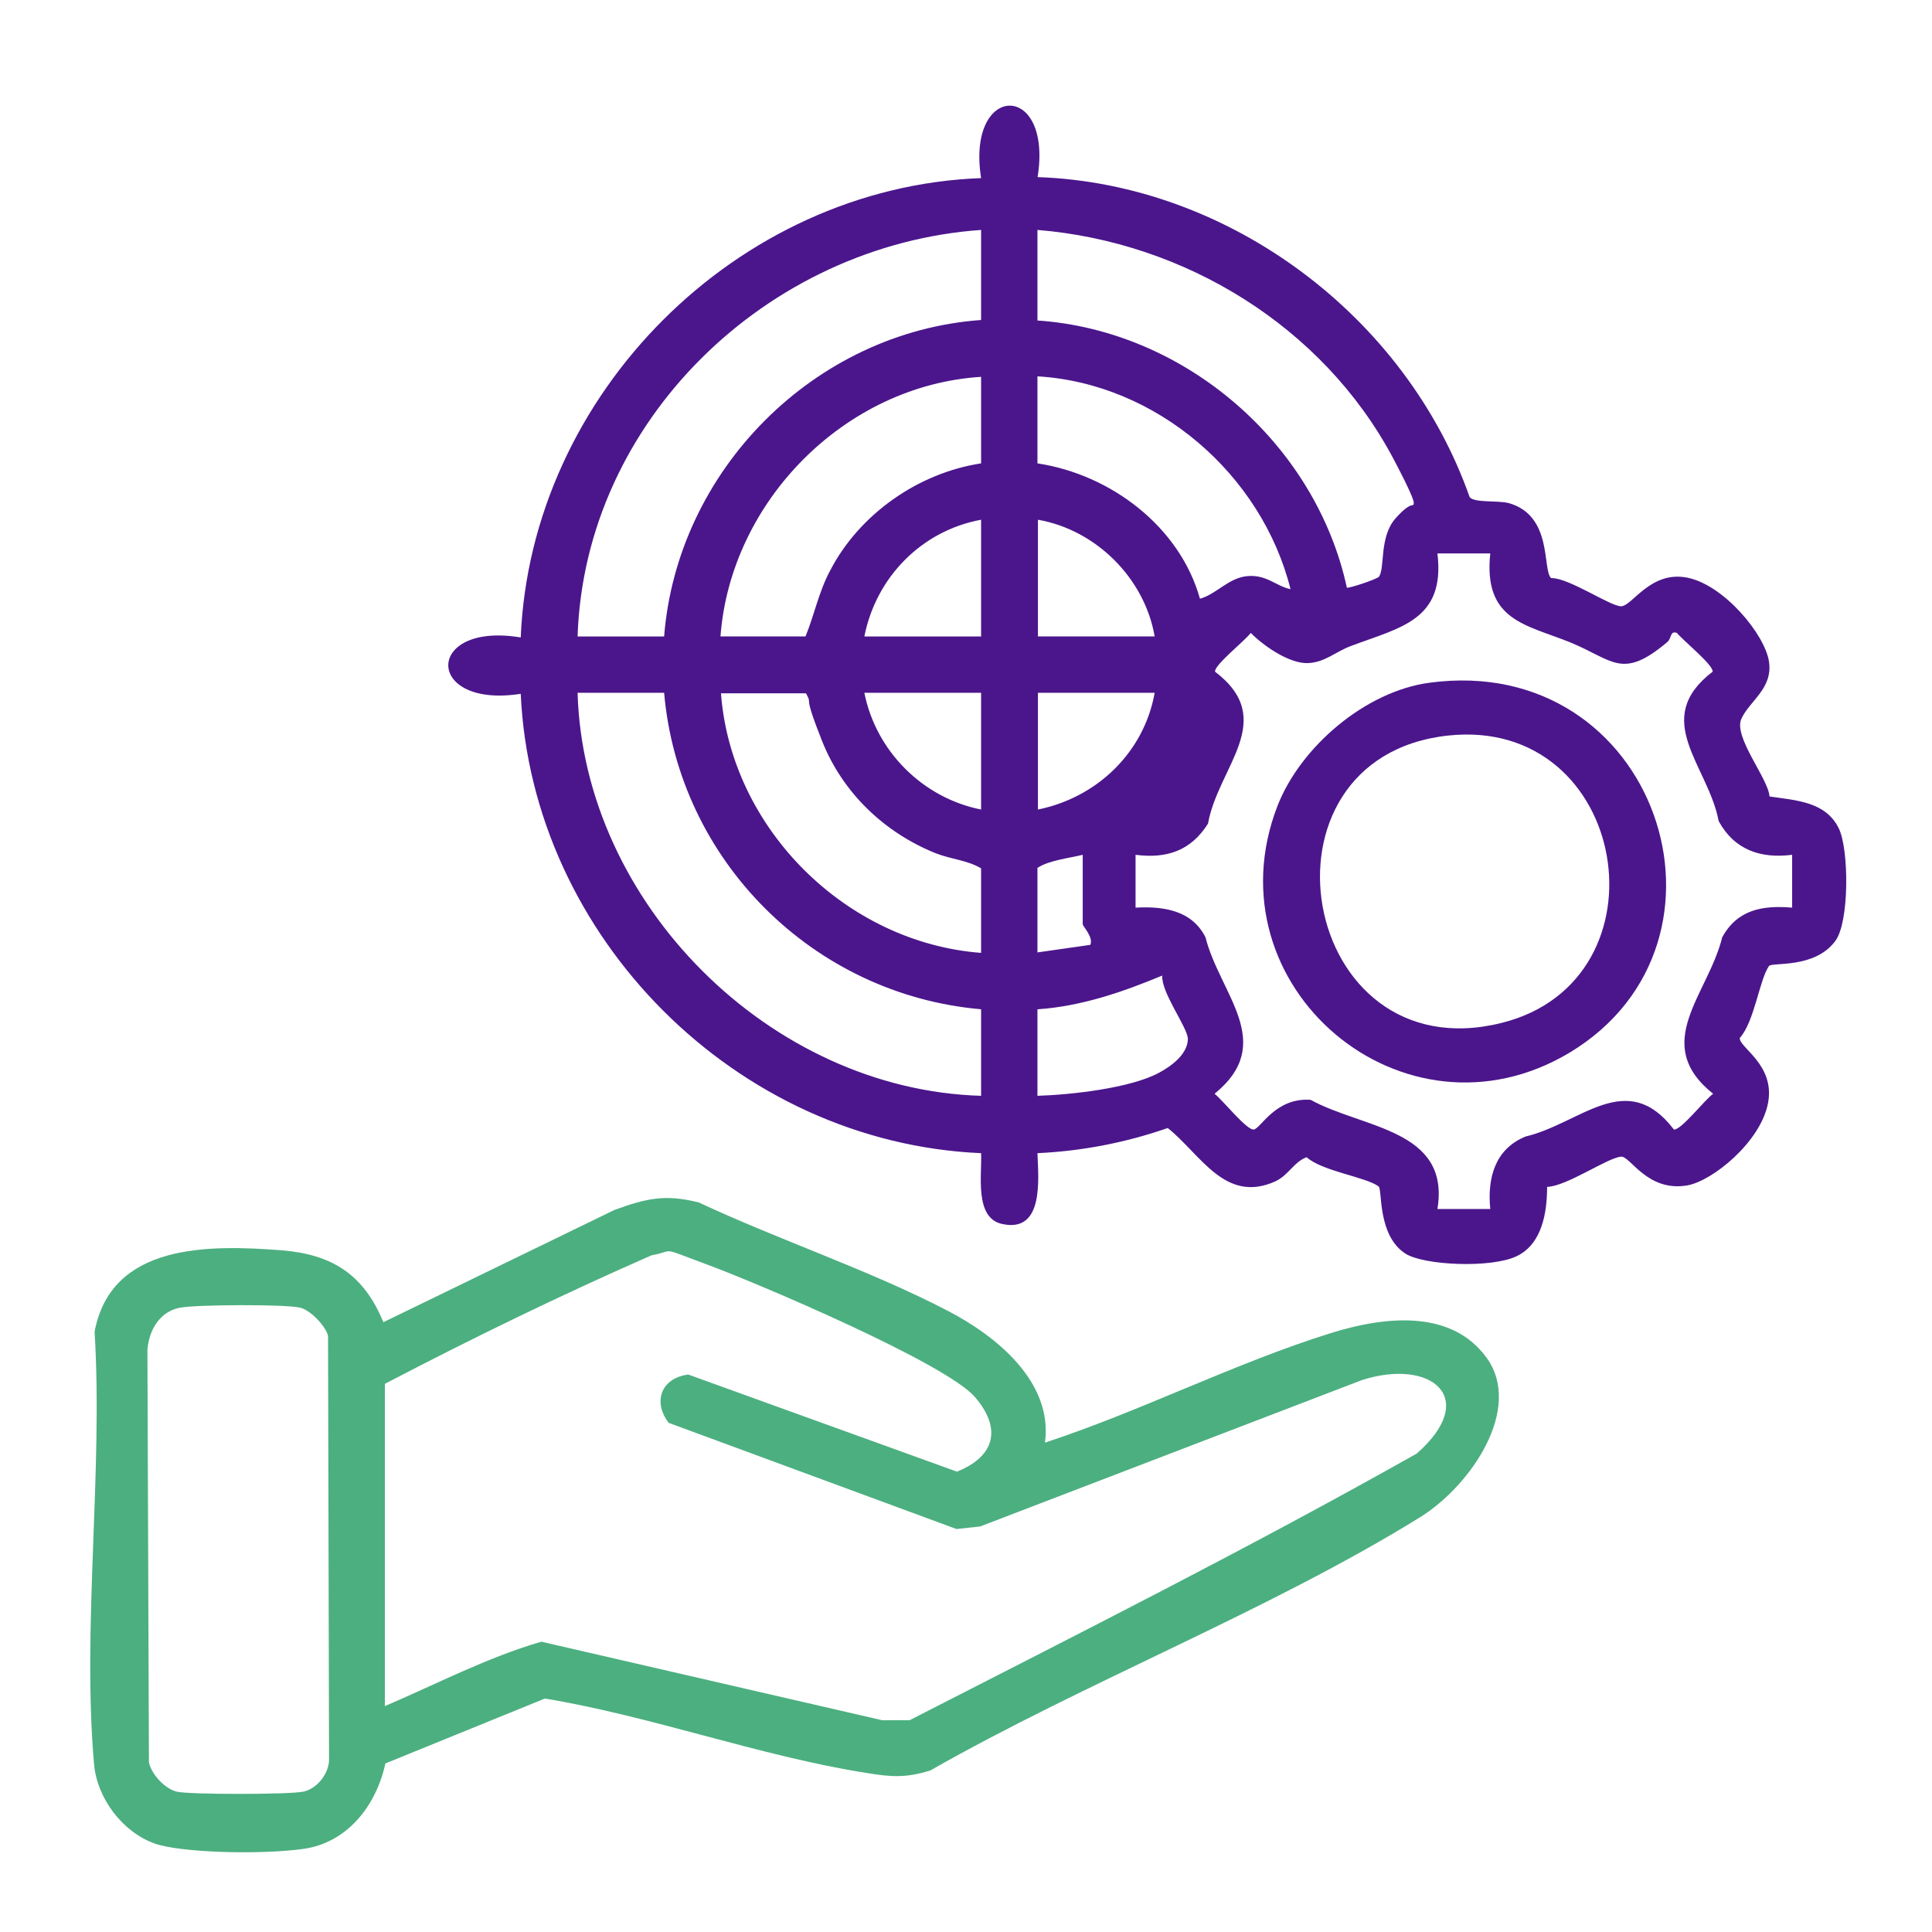 <?xml version="1.0" encoding="UTF-8"?>
<svg id="Layer_1" xmlns="http://www.w3.org/2000/svg" version="1.1" viewBox="0 0 384 384">
  <!-- Generator: Adobe Illustrator 29.8.0, SVG Export Plug-In . SVG Version: 2.1.1 Build 43)  -->
  <defs>
    <style>
      .st0 {
        fill: #4b168c;
      }

      .st1 {
        fill: #4caf80;
      }
    </style>
  </defs>
  <path class="st1" d="M207.8,286.7c18.9-6.2,37.7-15.8,56.6-21.7,10.2-3.2,23.9-5.1,31.1,4.9s-3,25.3-13.3,31.7c-30.1,18.6-66.4,32.7-97.3,50.3-4.9,1.5-7.7,1.3-12.6.5-21.1-3.3-42.8-11.3-64-14.8l-31.7,12.9c-1.8,8.3-7.5,15.8-16.4,17s-24.6.7-29.5-1.1c-6.4-2.3-11.4-9-12-15.7-2.4-27.3,1.8-58.3.1-86,3.3-17.6,22.6-17.3,37.1-16.2,10.1.8,16.4,4.8,20.3,14.3l45.9-22.3c6.3-2.3,10.1-3.2,16.8-1.5,16,7.5,34.1,13.5,49.6,21.6,9.6,5,20.8,14.1,19.2,26.1ZM76.5,275.1v64c10.3-4.4,20.4-9.7,31.1-12.8l67.7,15.6h5.5c33.8-17.3,67.8-34.4,100.8-53,12.6-11.1,2.8-19-10.9-14.6l-75.9,29.1-4.7.5-57.2-21.1c-3.2-4.2-1.5-8.9,3.9-9.6l53.4,19.3c7.5-3,9-8.5,3.6-14.8-5.7-6.7-43.1-22.6-53.1-26.3s-6.2-2.8-11.2-1.9c-18,7.9-35.7,16.5-53.1,25.6ZM35.8,259.9c-4.1.8-6.2,4.5-6.5,8.4l.3,82c.5,2.3,3.1,5.2,5.5,5.8s22.4.6,25.2,0,5-3.6,5.1-6.2l-.2-84.4c-.5-2-3.6-5.2-5.6-5.6-3-.7-20.6-.6-23.7,0Z"/>
  <path class="st0" d="M206.2,35.2c38.2,1.3,73.3,27.8,85.9,63.6,1,1.2,5.4.6,7.8,1.2,8.8,2.5,6.6,13.3,8.4,14.9,3.5-.1,11.7,5.6,13.9,5.6s5.8-7.1,13.1-5.7,15.5,11.3,16.3,16.7-3.9,7.8-5.5,11.4,5.4,11.9,5.6,15.4c5.3.8,11.2,1,13.8,6.4,2,4.2,2.1,18.5-.7,22.3-4.1,5.6-12.6,4.2-13.2,5-1.9,2.7-2.9,11.1-5.8,14.3-.2,1.9,7.1,5.3,5.6,13s-11,15.4-16,16.3c-8,1.4-11.4-5.9-13.2-5.7-2.7.2-10.8,5.9-14.7,6,0,5.1-1,11.4-6.1,13.8s-18.3,1.8-22-.5c-5.7-3.6-4.6-12.8-5.4-13.4-2.6-1.9-11.2-3-14.3-5.8-2.6,1-3.5,3.5-6.2,4.8-10,4.5-14.8-5.3-21.4-10.6-8.3,2.9-17.1,4.6-25.9,5,.2,5.2,1.3,15.8-6.9,14.1-5.7-1.1-4.1-9.8-4.3-14.1-48.6-2.1-89.3-42.9-91.5-91.3-19.2,3-19.2-14.4,0-11.2,2-48.4,43-89.5,91.5-91.3-3-19.1,14.4-19.3,11.2,0ZM195,45.7c-42.5,3-78.8,37.9-80.2,80.8h17.2c2.6-33,29.8-60.5,63-62.9v-18ZM206.2,45.7v18c29.4,2,55.3,24.5,61.5,53.1.3.2,6.1-1.7,6.4-2.2,1.2-1.8,0-7.9,3.3-11.6s3.5-2,3.6-3-3.5-7.8-4.2-9.1c-13.9-26-41.3-42.8-70.6-45.2ZM195,74.9c-27.1,1.7-49.8,24.8-51.8,51.6h16.9c1.8-4.4,2.6-8.8,4.9-13.1,5.8-11.2,17.5-19.4,30-21.3v-17.2ZM206.2,74.9v17.2c14.6,2.2,28.3,12.6,32.3,26.9,3.3-.9,5.7-4.2,9.5-4.5s5.6,2,8.5,2.6c-5.7-22.8-26.6-40.9-50.3-42.3ZM195,103.3c-11.9,2.2-20.9,11.5-23.2,23.2h23.2v-23.2ZM229.5,126.5c-2-11.6-11.7-21.2-23.2-23.2v23.2h23.2ZM296.2,110h-10.5c1.6,13.3-7.4,14.7-17.2,18.4-3,1.1-5.2,3.3-8.6,3.4s-8.3-3-11.3-6c-1.1,1.5-7.3,6.4-7.1,7.7,12.6,9.6.6,18.9-1.4,30.2-3.4,5.4-8.2,7-14.4,6.2v10.5c5.5-.3,11.2.5,13.9,5.9,2.9,11.4,14.2,21,1.8,31.1,1.5,1.1,6.4,7.3,7.8,7.1s4.3-6.4,11.3-5.9c10.3,5.7,27.8,5.8,25.2,21.7h10.5c-.6-6.1.9-11.9,7-14.4,11-2.6,20.1-13.7,29.5-1.4,1.4.2,6.2-6,7.8-7.1-12.5-10-1-19.7,1.8-31.1,3-5.5,8-6.4,13.9-5.9v-10.5c-6.3.8-11.5-1-14.6-6.7-2.1-11.1-13.6-20.2-1.2-29.7.2-1.3-6-6.3-7.1-7.7-1.4-.5-1,1-1.9,1.8-9.1,7.7-10.8,3.5-19.5,0s-17.1-4.3-15.7-17.6ZM132,137.7h-17.2c1.2,41.9,38.3,78.9,80.2,80.1v-17.2c-33.4-2.9-60.1-29.6-63-62.9ZM195,189.4v-16.8c-2.6-1.6-5.9-1.8-9-3-10.2-4.1-18.5-12-22.6-22.3s-1.7-6.7-3.2-9.5h-16.9c2,26.8,24.8,49.6,51.8,51.6ZM195,137.7h-23.2c2.3,11.6,11.6,20.9,23.2,23.2v-23.2ZM229.5,137.7h-23.2v23.2c11.8-2.4,21.1-11.4,23.2-23.2ZM215.2,169.9c-2.9.7-6.7,1.1-9,2.6v16.8l10.5-1.5c.7-1.5-1.5-3.7-1.5-4.1v-13.8ZM206.2,200.6v17.2c6.6-.2,18.5-1.5,24.2-4.6s5.7-6.1,5.7-6.8c-.2-2.4-5.3-9.1-5.1-12.5-7.9,3.3-16.1,6.1-24.7,6.7Z"/>
  <path class="st0" d="M284.1,135.7c45.2-6.1,64.4,51.5,27.9,73.5-33,19.8-71.9-13.2-58.1-49,4.6-11.8,17.5-22.8,30.2-24.5ZM287.8,146.2c-40.4,4.4-29.6,67.2,10.7,57.1,33.9-8.5,25.3-61-10.7-57.1Z"/>
</svg>